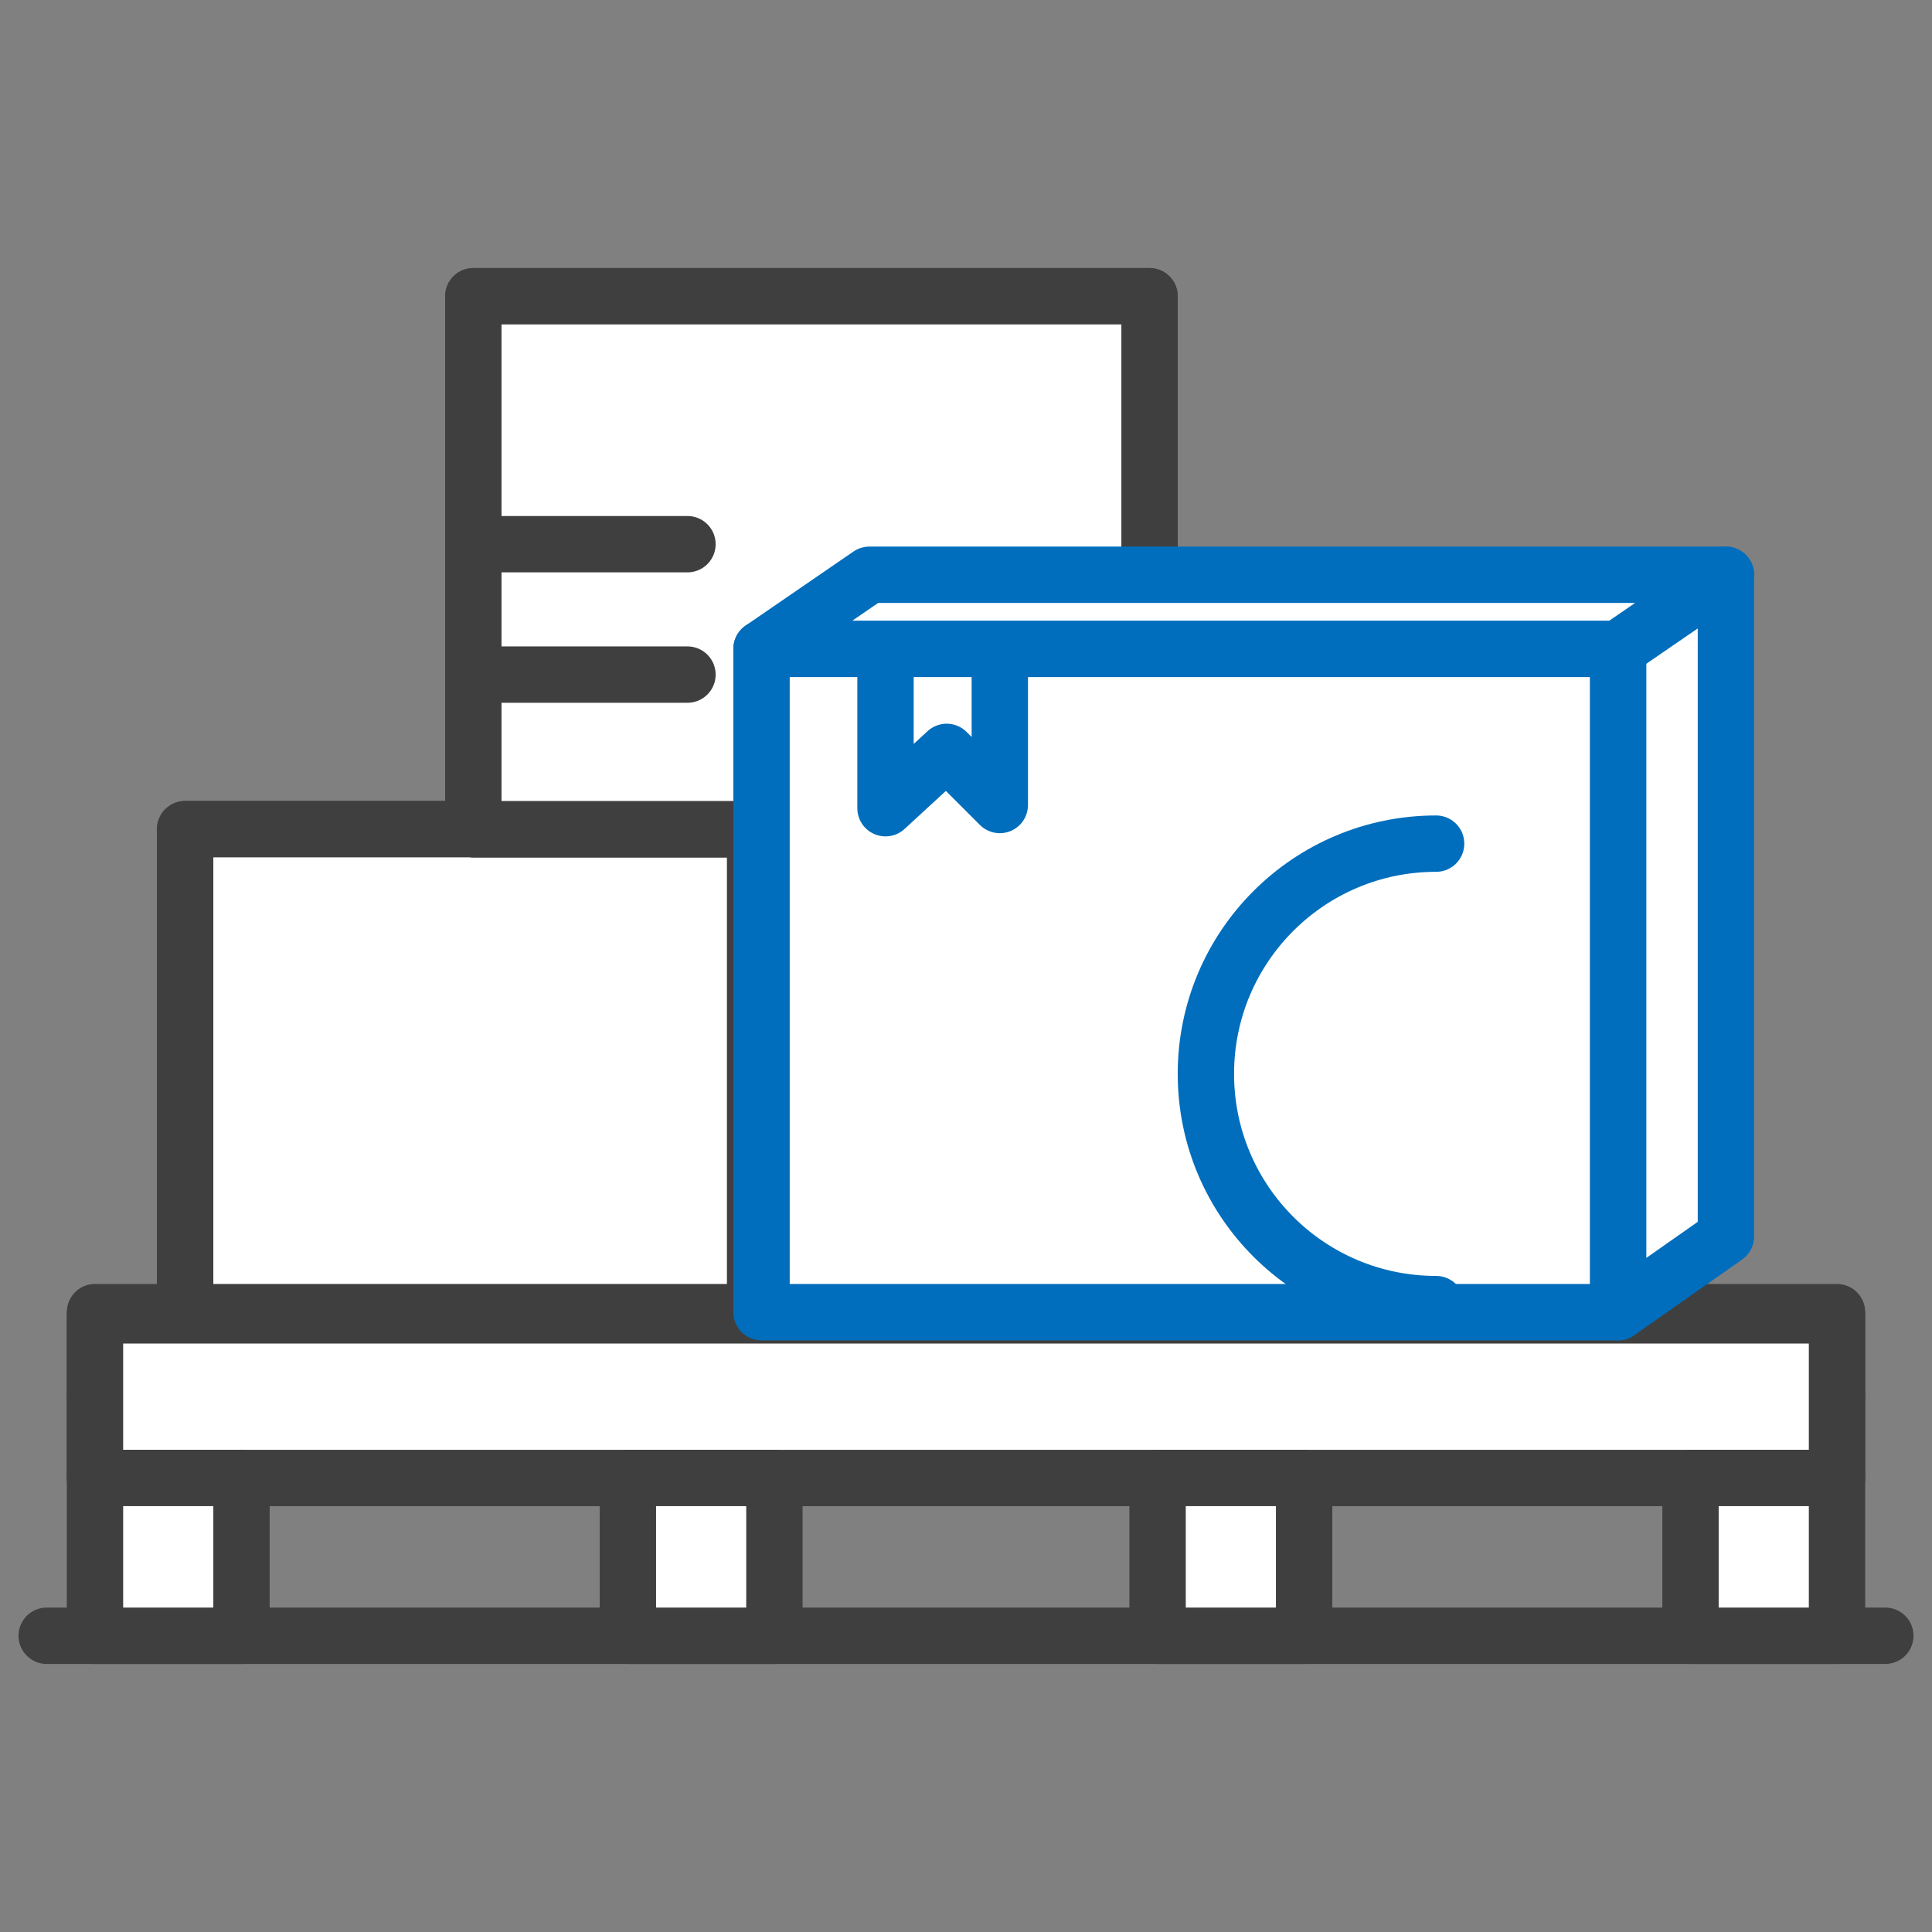 <?xml version="1.0" encoding="utf-8"?>
<!-- Generator: Adobe Illustrator 25.3.1, SVG Export Plug-In . SVG Version: 6.00 Build 0)  -->
<svg version="1.1" id="圖層_1" xmlns="http://www.w3.org/2000/svg" xmlns:xlink="http://www.w3.org/1999/xlink" x="0px" y="0px"
	 viewBox="0 0 120 120" style="enable-background:new 0 0 120 120;" xml:space="preserve">
<rect x="0" y="0" width="120" height="120" fill="#808080" stroke="none"/>
<style type="text/css">
	.st0{fill:#FFFFFF;stroke:#3F3F3F;stroke-width:3.5;stroke-linecap:round;stroke-linejoin:round;stroke-miterlimit:10;}
	.st1{fill:none;stroke:#3F3F3F;stroke-width:3.5;stroke-linecap:round;stroke-linejoin:round;stroke-miterlimit:10;}
	.st2{fill:#FFFFFF;stroke:#006EBC;stroke-width:3.5;stroke-linecap:round;stroke-linejoin:round;stroke-miterlimit:10;}
</style>
<g>
	<rect x="5.9" y="81.5" class="st0" width="108.2" height="10.3"/>
	<line class="st1" x1="5.9" y1="86.8" x2="114.1" y2="86.8"/>
	<line class="st1" x1="2.9" y1="101.6" x2="117.1" y2="101.6"/>
	<rect x="5.9" y="81.7" class="st0" width="108.2" height="10.1"/>
	<rect x="5.9" y="91.8" class="st0" width="9.1" height="9.8"/>
	<rect x="39" y="91.8" class="st0" width="9.1" height="9.8"/>
	<rect x="71.9" y="91.8" class="st0" width="9.1" height="9.8"/>
	<rect x="105" y="91.8" class="st0" width="9.1" height="9.8"/>
	<rect x="11.5" y="51.5" class="st0" width="35.4" height="30"/>
	<rect x="11.5" y="51.5" class="st0" width="35.4" height="30"/>
	<rect x="29.4" y="18.4" class="st0" width="42" height="33.1"/>
	<rect x="29.4" y="18.4" class="st0" width="42" height="33.1"/>
	<g>
		<path class="st0" d="M25.6,67.7"/>
		<path class="st0" d="M22.1,74.1"/>
		<path class="st0" d="M25.4,74.1"/>
		<path class="st0" d="M19,74.1"/>
	</g>
	<line class="st1" x1="29.7" y1="33.8" x2="42.7" y2="33.8"/>
	<line class="st1" x1="29.7" y1="41.9" x2="42.7" y2="41.9"/>
	<g>
		<g>
			<polygon class="st2" points="107.2,76.8 100.5,81.5 100.5,40.3 107.2,35.7 			"/>
			<rect x="47.3" y="40.3" class="st2" width="53.2" height="41.2"/>
			<path class="st2" d="M89.2,81c-7.9,0-14.3-6.4-14.3-14.3c0-7.9,6.4-14.3,14.3-14.3"/>
			<polygon class="st2" points="55,40.3 62.1,40.3 62.1,50 58.8,46.7 55,50.2 			"/>
			<polygon class="st2" points="100.5,40.3 47.3,40.3 54,35.7 107.2,35.7 			"/>
		</g>
	</g>
</g>
</svg>
